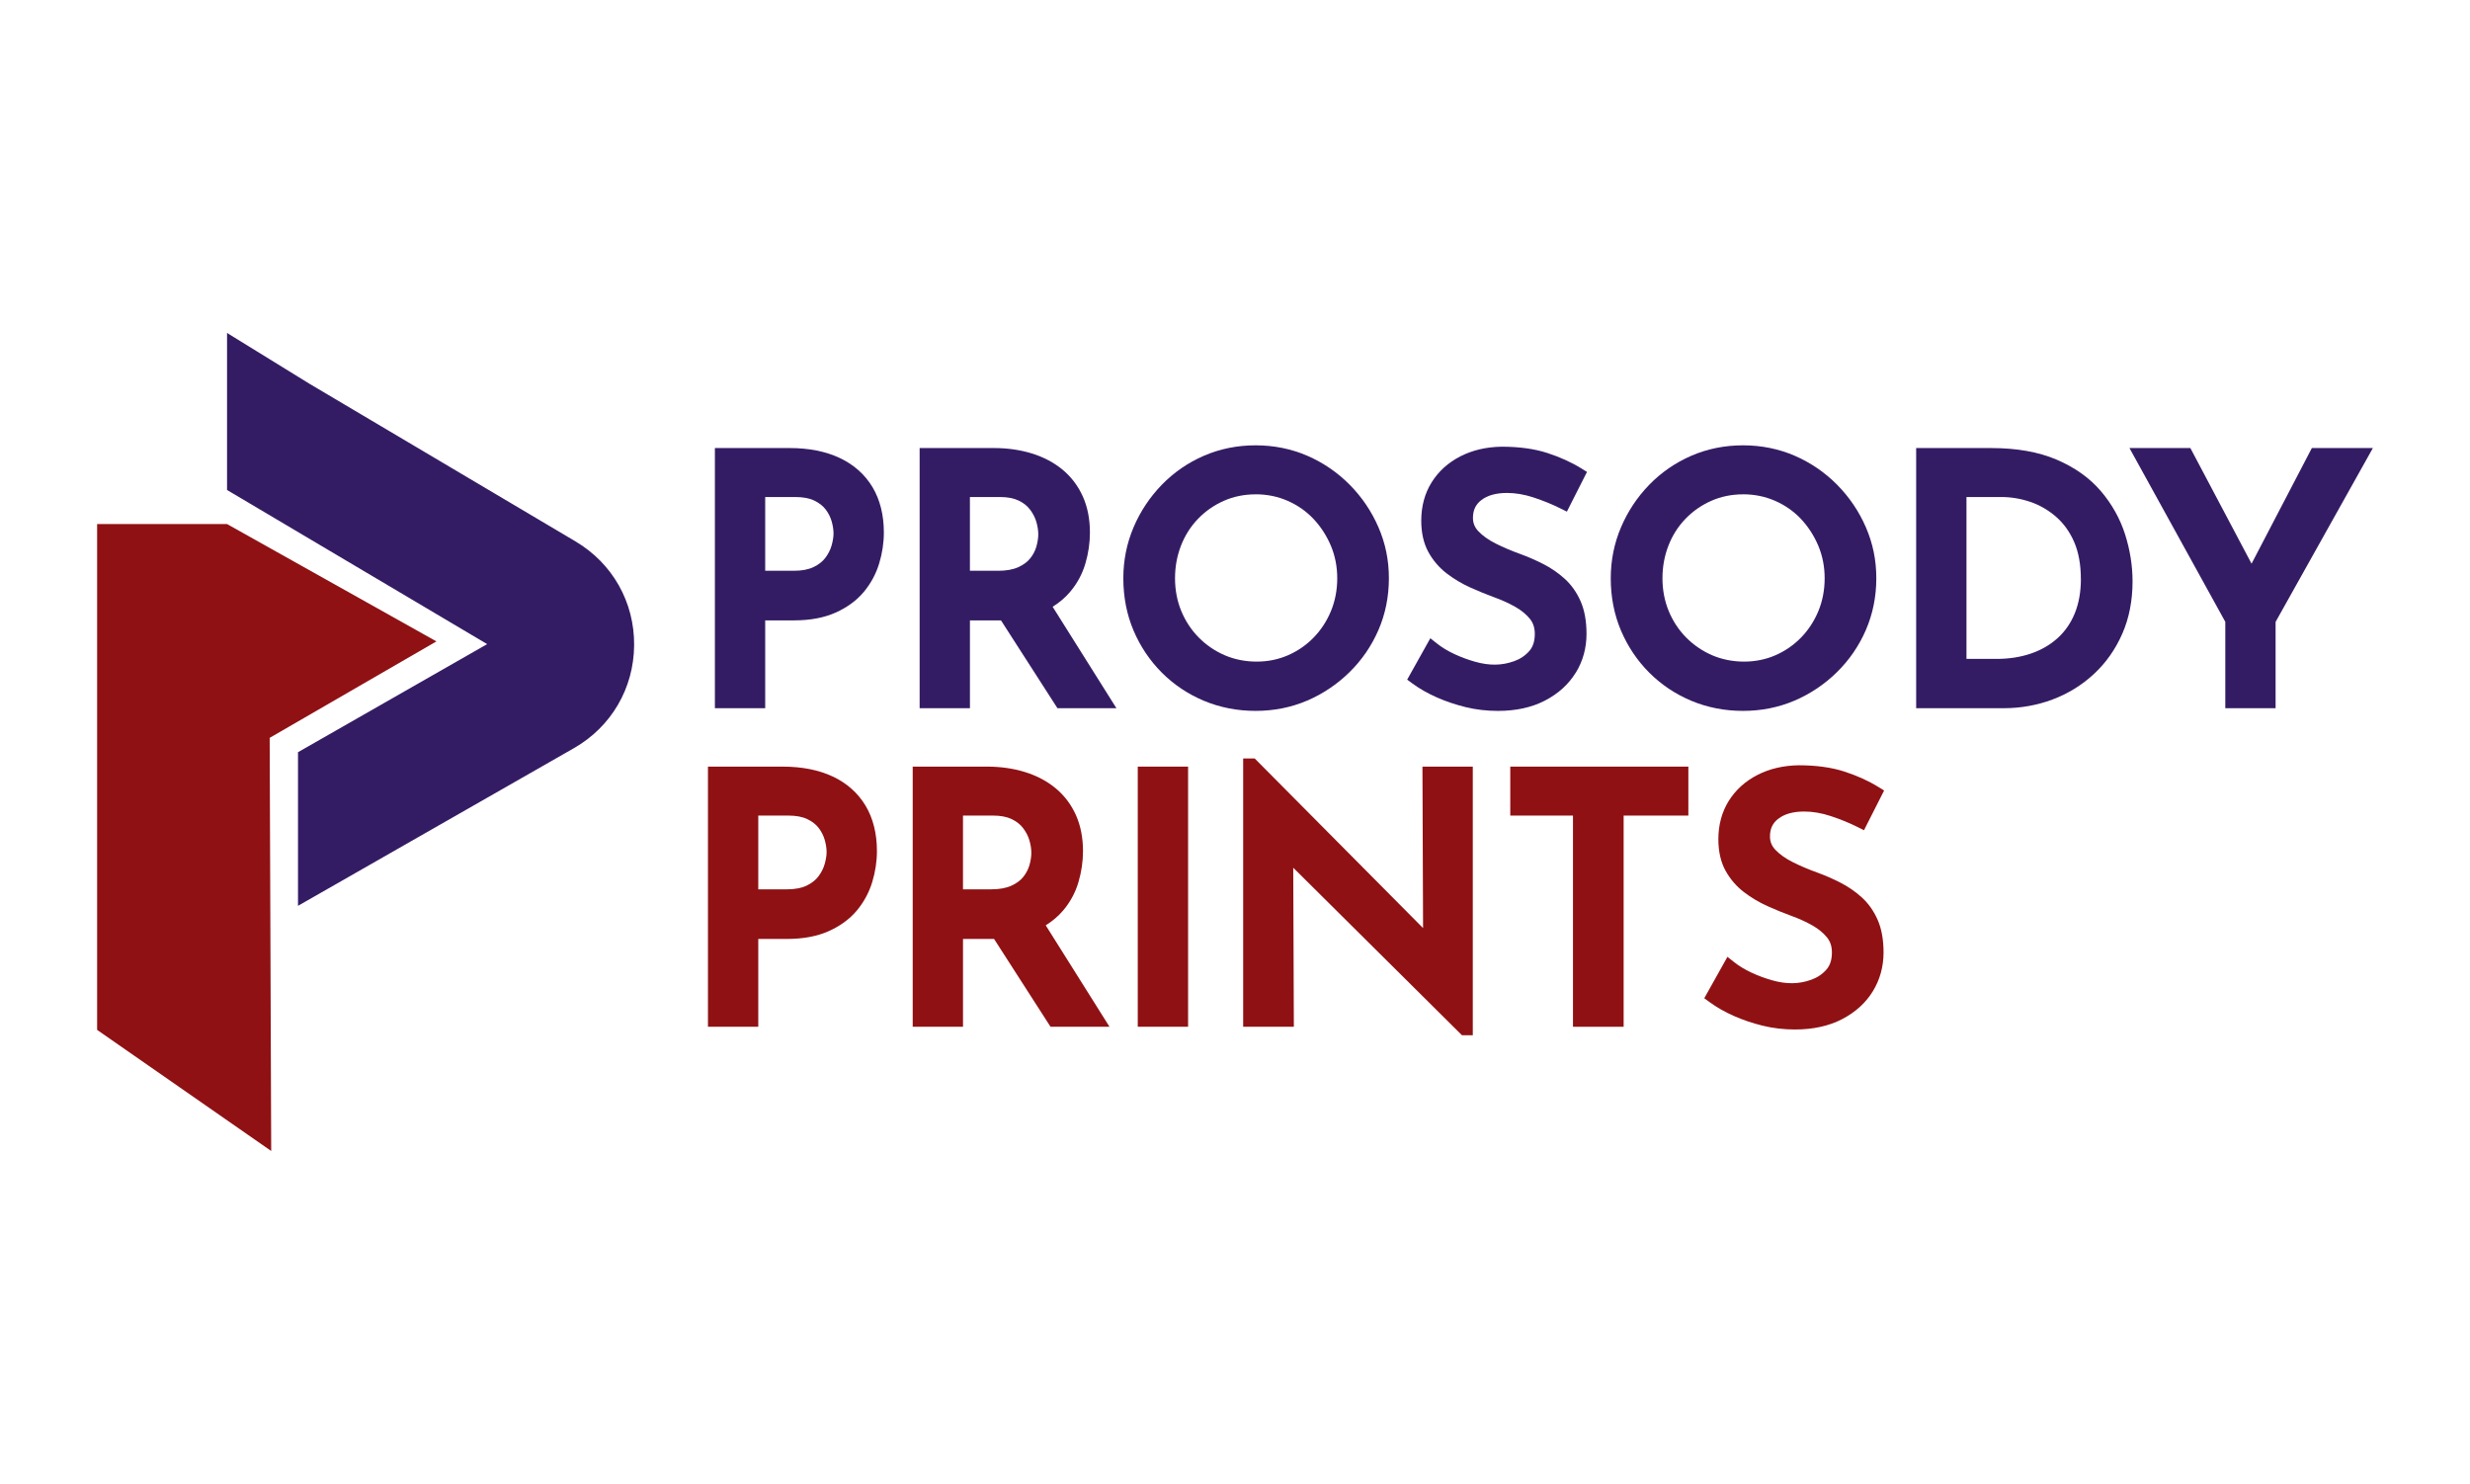 <?xml version="1.0" encoding="UTF-8"?>
<svg id="Layer_1" data-name="Layer 1" xmlns="http://www.w3.org/2000/svg" viewBox="0 0 1280 769">
  <defs>
    <style>
      .cls-1 {
        fill: #8f1114;
      }

      .cls-1, .cls-2 {
        stroke-width: 0px;
      }

      .cls-2 {
        fill: #341c64;
      }
    </style>
  </defs>
  <path class="cls-2" d="M298.23,280.56l-137.67-81.58-42.9-26.44v81.38l95.85,56.79h0s38.94,23.08,38.94,23.08l-98.02,56.01v79.61l142.95-81.68c19.38-11.08,31.06-31.01,31.24-53.34.18-22.32-11.18-42.45-30.39-53.83Z"/>
  <path class="cls-1" d="M226.17,332.38l-108.51-60.81H50.33v262.13c30.07,20.92,60.14,41.84,90.21,62.75-.26-71.36-.53-142.72-.79-214.09,28.81-16.66,57.62-33.33,86.43-49.99Z"/>
  <path class="cls-2" d="M435.06,237.28c-7.2-3.38-15.92-5.1-25.91-5.1h-38.68v134.81h26.07v-45.5h14.89c8.34,0,15.59-1.35,21.55-4.01,6-2.68,10.91-6.27,14.6-10.67,3.64-4.35,6.33-9.3,8-14.74,1.62-5.31,2.45-10.73,2.45-16.11,0-9.07-1.98-16.99-5.89-23.52-3.95-6.59-9.69-11.69-17.07-15.16ZM411.43,295.78h-14.89v-38.22h15.6c3.98,0,7.28.62,9.8,1.83,2.5,1.2,4.48,2.73,5.86,4.53,1.46,1.9,2.52,3.97,3.15,6.14.66,2.29,1,4.46,1,6.43,0,1.75-.34,3.84-1,6.19-.63,2.23-1.73,4.39-3.25,6.41-1.45,1.92-3.5,3.52-6.11,4.77-2.64,1.27-6.05,1.92-10.15,1.92Z"/>
  <path class="cls-2" d="M554.44,306.84c3.72-4.36,6.42-9.34,8.03-14.81,1.56-5.3,2.35-10.7,2.35-16.07,0-6.93-1.23-13.2-3.66-18.65-2.45-5.48-5.99-10.15-10.51-13.91-4.46-3.69-9.82-6.53-15.94-8.42-6.01-1.86-12.62-2.8-19.63-2.8h-38.51v134.81h26.07v-45.5h14.89c.4,0,.8,0,1.2,0l29.26,45.51h30.56l-33.05-52.57c3.48-2.16,6.48-4.7,8.94-7.59ZM517.35,295.78h-14.72v-38.22h15.6c3.86,0,7.1.62,9.63,1.83,2.53,1.22,4.47,2.75,5.93,4.69,1.53,2.03,2.63,4.16,3.26,6.34.66,2.29,1,4.46,1,6.43s-.33,4.14-.99,6.43c-.62,2.15-1.7,4.21-3.2,6.09-1.44,1.81-3.52,3.34-6.18,4.55-2.71,1.23-6.19,1.86-10.31,1.86Z"/>
  <path class="cls-2" d="M677.35,363.09c8.18-3.51,15.57-8.46,21.96-14.73,6.41-6.29,11.47-13.66,15.04-21.91,3.58-8.28,5.4-17.29,5.4-26.78s-1.82-18.15-5.4-26.42c-3.56-8.23-8.58-15.65-14.91-22.05-6.34-6.4-13.73-11.45-21.99-15.03-8.28-3.58-17.29-5.4-26.78-5.4s-18.49,1.82-26.78,5.4c-8.27,3.58-15.61,8.65-21.83,15.05-6.2,6.39-11.13,13.8-14.63,22.04-3.52,8.27-5.3,17.16-5.3,26.4,0,9.71,1.78,18.83,5.3,27.11,3.51,8.26,8.45,15.6,14.67,21.82,6.23,6.23,13.58,11.14,21.84,14.59,8.26,3.45,17.26,5.21,26.73,5.21s18.46-1.79,26.68-5.31ZM650.68,256.15c5.89,0,11.48,1.14,16.6,3.38,5.12,2.24,9.62,5.38,13.36,9.34,3.77,3.99,6.81,8.67,9.03,13.9,2.19,5.2,3.31,10.89,3.31,16.91s-1.09,11.73-3.23,16.93c-2.15,5.21-5.17,9.84-8.97,13.75-3.8,3.91-8.28,7-13.31,9.2-5.01,2.18-10.47,3.29-16.25,3.29s-11.47-1.11-16.53-3.29c-5.1-2.2-9.63-5.3-13.49-9.21-3.86-3.91-6.9-8.53-9.05-13.73-2.14-5.2-3.23-10.89-3.23-16.93s1.04-11.64,3.09-16.92c2.03-5.25,4.99-9.91,8.79-13.87,3.8-3.96,8.31-7.11,13.4-9.36,5.06-2.24,10.61-3.37,16.49-3.37Z"/>
  <path class="cls-2" d="M816.6,348.61c3.69-6.01,5.56-12.79,5.56-20.13,0-6.57-1.02-12.25-3.04-16.86-2.02-4.62-4.81-8.57-8.29-11.72-3.33-3.02-7.1-5.6-11.18-7.67-3.93-2-7.94-3.74-11.94-5.19-4.41-1.58-8.64-3.38-12.59-5.36-3.69-1.85-6.72-3.98-8.98-6.36-1.9-1.99-2.83-4.25-2.83-6.91,0-4.03,1.38-6.97,4.35-9.26,3.17-2.46,7.67-3.7,13.35-3.7,4.38,0,9.01.79,13.76,2.36,4.94,1.63,9.62,3.54,13.91,5.68l3.31,1.65,10.42-20.59-2.91-1.8c-5.15-3.19-11.1-5.89-17.68-8.02-6.67-2.16-14.62-3.25-23.68-3.25h0c-7.92.13-15.08,1.8-21.31,4.98-6.32,3.23-11.34,7.76-14.91,13.46-3.58,5.73-5.4,12.42-5.4,19.89,0,6.35,1.25,11.84,3.71,16.29,2.4,4.36,5.6,8.08,9.51,11.08,3.72,2.86,7.84,5.31,12.24,7.29,4.19,1.89,8.33,3.58,12.3,5.03,4,1.44,7.71,3.13,11.02,5.01,3.09,1.76,5.63,3.85,7.55,6.22,1.69,2.09,2.51,4.63,2.51,7.76,0,3.78-.93,6.68-2.85,8.87-2.12,2.41-4.69,4.14-7.86,5.27-6.41,2.3-12.87,2.38-20.3.27-3.7-1.05-7.32-2.39-10.77-4.01-3.34-1.56-6.35-3.39-8.93-5.43l-3.43-2.71-12,21.45,2.66,1.95c3.71,2.73,8,5.17,12.73,7.26,4.67,2.06,9.7,3.76,14.94,5.04,5.3,1.3,10.91,1.95,16.69,1.95,9.35,0,17.55-1.8,24.37-5.34,6.91-3.58,12.27-8.44,15.95-14.45Z"/>
  <path class="cls-2" d="M929.94,363.09c8.18-3.51,15.57-8.46,21.96-14.73,6.41-6.29,11.47-13.66,15.04-21.91,3.58-8.28,5.4-17.29,5.4-26.78s-1.82-18.15-5.4-26.42c-3.57-8.24-8.58-15.65-14.91-22.05-6.33-6.4-13.73-11.45-21.98-15.03-8.29-3.58-17.29-5.4-26.78-5.4s-18.5,1.82-26.78,5.4c-8.26,3.58-15.61,8.65-21.83,15.05-6.21,6.39-11.13,13.8-14.63,22.04-3.52,8.27-5.31,17.16-5.31,26.4,0,9.71,1.79,18.83,5.3,27.11,3.51,8.25,8.45,15.6,14.67,21.82,6.23,6.23,13.58,11.14,21.84,14.59,8.26,3.45,17.26,5.21,26.73,5.21s18.45-1.79,26.67-5.31ZM903.27,256.15c5.89,0,11.48,1.14,16.6,3.38,5.12,2.24,9.62,5.38,13.36,9.33,3.77,3.99,6.81,8.67,9.03,13.91,2.19,5.2,3.31,10.89,3.31,16.91s-1.09,11.73-3.23,16.93c-2.15,5.21-5.17,9.84-8.97,13.75-3.8,3.91-8.28,7-13.31,9.2-5.01,2.18-10.47,3.29-16.25,3.29s-11.47-1.11-16.53-3.29c-5.09-2.2-9.63-5.3-13.49-9.21-3.86-3.91-6.9-8.53-9.04-13.73-2.14-5.2-3.23-10.89-3.23-16.93s1.04-11.64,3.09-16.92c2.03-5.25,4.99-9.91,8.79-13.87,3.8-3.96,8.31-7.11,13.4-9.36,5.06-2.24,10.61-3.37,16.5-3.37Z"/>
  <path class="cls-2" d="M1088.7,254.49c-5.79-6.79-13.49-12.27-22.89-16.29-9.33-3.99-20.7-6.01-33.78-6.01h-39.04v134.81h45.36c8.84,0,17.38-1.53,25.38-4.54,8.03-3.02,15.23-7.48,21.42-13.23,6.21-5.77,11.14-12.78,14.66-20.82,3.53-8.05,5.32-17.18,5.32-27.14,0-8.08-1.3-16.26-3.86-24.32-2.6-8.17-6.83-15.72-12.57-22.46ZM1078.36,300.03c0,6.63-1.06,12.59-3.15,17.75-2.06,5.07-5.05,9.4-8.88,12.86-3.88,3.51-8.53,6.21-13.82,8.02-5.38,1.85-11.38,2.79-17.85,2.79h-15.6v-83.89h18.05c5.07,0,10.13.85,15.04,2.52,4.85,1.65,9.34,4.25,13.34,7.72,3.94,3.42,7.1,7.82,9.38,13.07,2.3,5.3,3.47,11.74,3.47,19.15Z"/>
  <polygon class="cls-2" points="1198.04 232.19 1166.8 292.11 1135.09 232.19 1103.53 232.19 1153.19 322.24 1153.19 366.99 1179.26 366.99 1179.26 322.26 1229.67 232.19 1198.04 232.19"/>
  <path class="cls-1" d="M431.47,402.37c-7.2-3.38-15.92-5.1-25.91-5.1h-38.68v134.8h26.07v-45.5h14.89c8.34,0,15.59-1.35,21.55-4.01,6-2.68,10.91-6.27,14.6-10.67,3.64-4.35,6.33-9.3,8-14.74,1.62-5.31,2.45-10.73,2.45-16.11,0-9.07-1.98-16.99-5.89-23.52-3.95-6.59-9.69-11.69-17.07-15.16ZM407.84,460.86h-14.89v-38.22h15.6c3.98,0,7.28.62,9.8,1.83,2.5,1.21,4.48,2.73,5.86,4.53,1.46,1.9,2.52,3.97,3.15,6.14.66,2.29,1,4.46,1,6.43,0,1.75-.34,3.84-1,6.19-.63,2.23-1.73,4.39-3.25,6.41-1.45,1.92-3.5,3.52-6.11,4.77-2.64,1.27-6.05,1.92-10.15,1.92Z"/>
  <path class="cls-1" d="M550.85,471.93c3.72-4.36,6.42-9.34,8.03-14.81,1.56-5.3,2.35-10.7,2.35-16.07,0-6.93-1.23-13.2-3.66-18.65-2.45-5.48-5.99-10.16-10.51-13.91-4.46-3.69-9.82-6.53-15.94-8.42-6.01-1.86-12.62-2.8-19.63-2.8h-38.51v134.8h26.07v-45.5h14.89c.4,0,.8,0,1.2,0l29.26,45.51h30.56l-33.05-52.57c3.48-2.16,6.48-4.7,8.94-7.59ZM513.76,460.86h-14.72v-38.22h15.6c3.86,0,7.1.62,9.63,1.83,2.53,1.22,4.47,2.75,5.93,4.68,1.53,2.03,2.63,4.16,3.26,6.34.66,2.29,1,4.46,1,6.43s-.33,4.14-.99,6.43c-.62,2.15-1.7,4.21-3.2,6.09-1.44,1.81-3.52,3.34-6.18,4.55-2.71,1.23-6.19,1.86-10.31,1.86Z"/>
  <rect class="cls-1" x="589.61" y="397.27" width="26.08" height="134.8"/>
  <polygon class="cls-1" points="737.46 480.94 650.22 393.06 644.23 393.06 644.23 532.08 670.5 532.08 670.18 449.66 757.62 536.47 763.23 536.47 763.23 397.27 737.14 397.27 737.46 480.94"/>
  <polygon class="cls-1" points="782.65 422.64 815.15 422.64 815.15 532.08 841.4 532.08 841.4 422.64 874.94 422.64 874.94 397.27 782.65 397.27 782.65 422.64"/>
  <path class="cls-1" d="M921.63,424.24c3.17-2.46,7.67-3.7,13.35-3.7,4.38,0,9.01.79,13.76,2.36,4.94,1.63,9.62,3.54,13.91,5.68l3.31,1.65,10.42-20.58-2.91-1.8c-5.15-3.19-11.1-5.89-17.68-8.02-6.67-2.16-14.62-3.26-23.68-3.26h0c-7.92.13-15.09,1.8-21.31,4.98-6.33,3.23-11.34,7.76-14.91,13.46-3.58,5.73-5.4,12.42-5.4,19.89,0,6.35,1.25,11.84,3.71,16.29,2.4,4.36,5.6,8.08,9.51,11.08,3.72,2.86,7.84,5.31,12.24,7.29,4.2,1.89,8.33,3.58,12.3,5.03,4,1.44,7.71,3.13,11.02,5.01,3.09,1.76,5.63,3.85,7.55,6.22,1.69,2.09,2.51,4.63,2.51,7.76,0,3.78-.93,6.68-2.85,8.87-2.12,2.41-4.69,4.14-7.86,5.27-6.41,2.3-12.86,2.38-20.3.27-3.7-1.05-7.32-2.39-10.77-4.01-3.34-1.56-6.35-3.39-8.93-5.43l-3.43-2.71-12,21.45,2.65,1.95c3.71,2.73,8,5.17,12.73,7.26,4.67,2.06,9.7,3.76,14.94,5.04,5.3,1.3,10.92,1.95,16.7,1.95,9.35,0,17.55-1.8,24.37-5.34,6.91-3.58,12.27-8.44,15.95-14.45,3.69-6.01,5.56-12.79,5.56-20.13,0-6.57-1.02-12.25-3.04-16.86-2.02-4.62-4.81-8.57-8.29-11.72-3.33-3.02-7.1-5.6-11.18-7.67-3.93-2-7.94-3.74-11.94-5.19-4.41-1.58-8.64-3.38-12.59-5.36-3.7-1.85-6.72-3.98-8.99-6.36-1.9-1.99-2.83-4.25-2.83-6.91,0-4.02,1.38-6.97,4.35-9.26Z"/>
</svg>